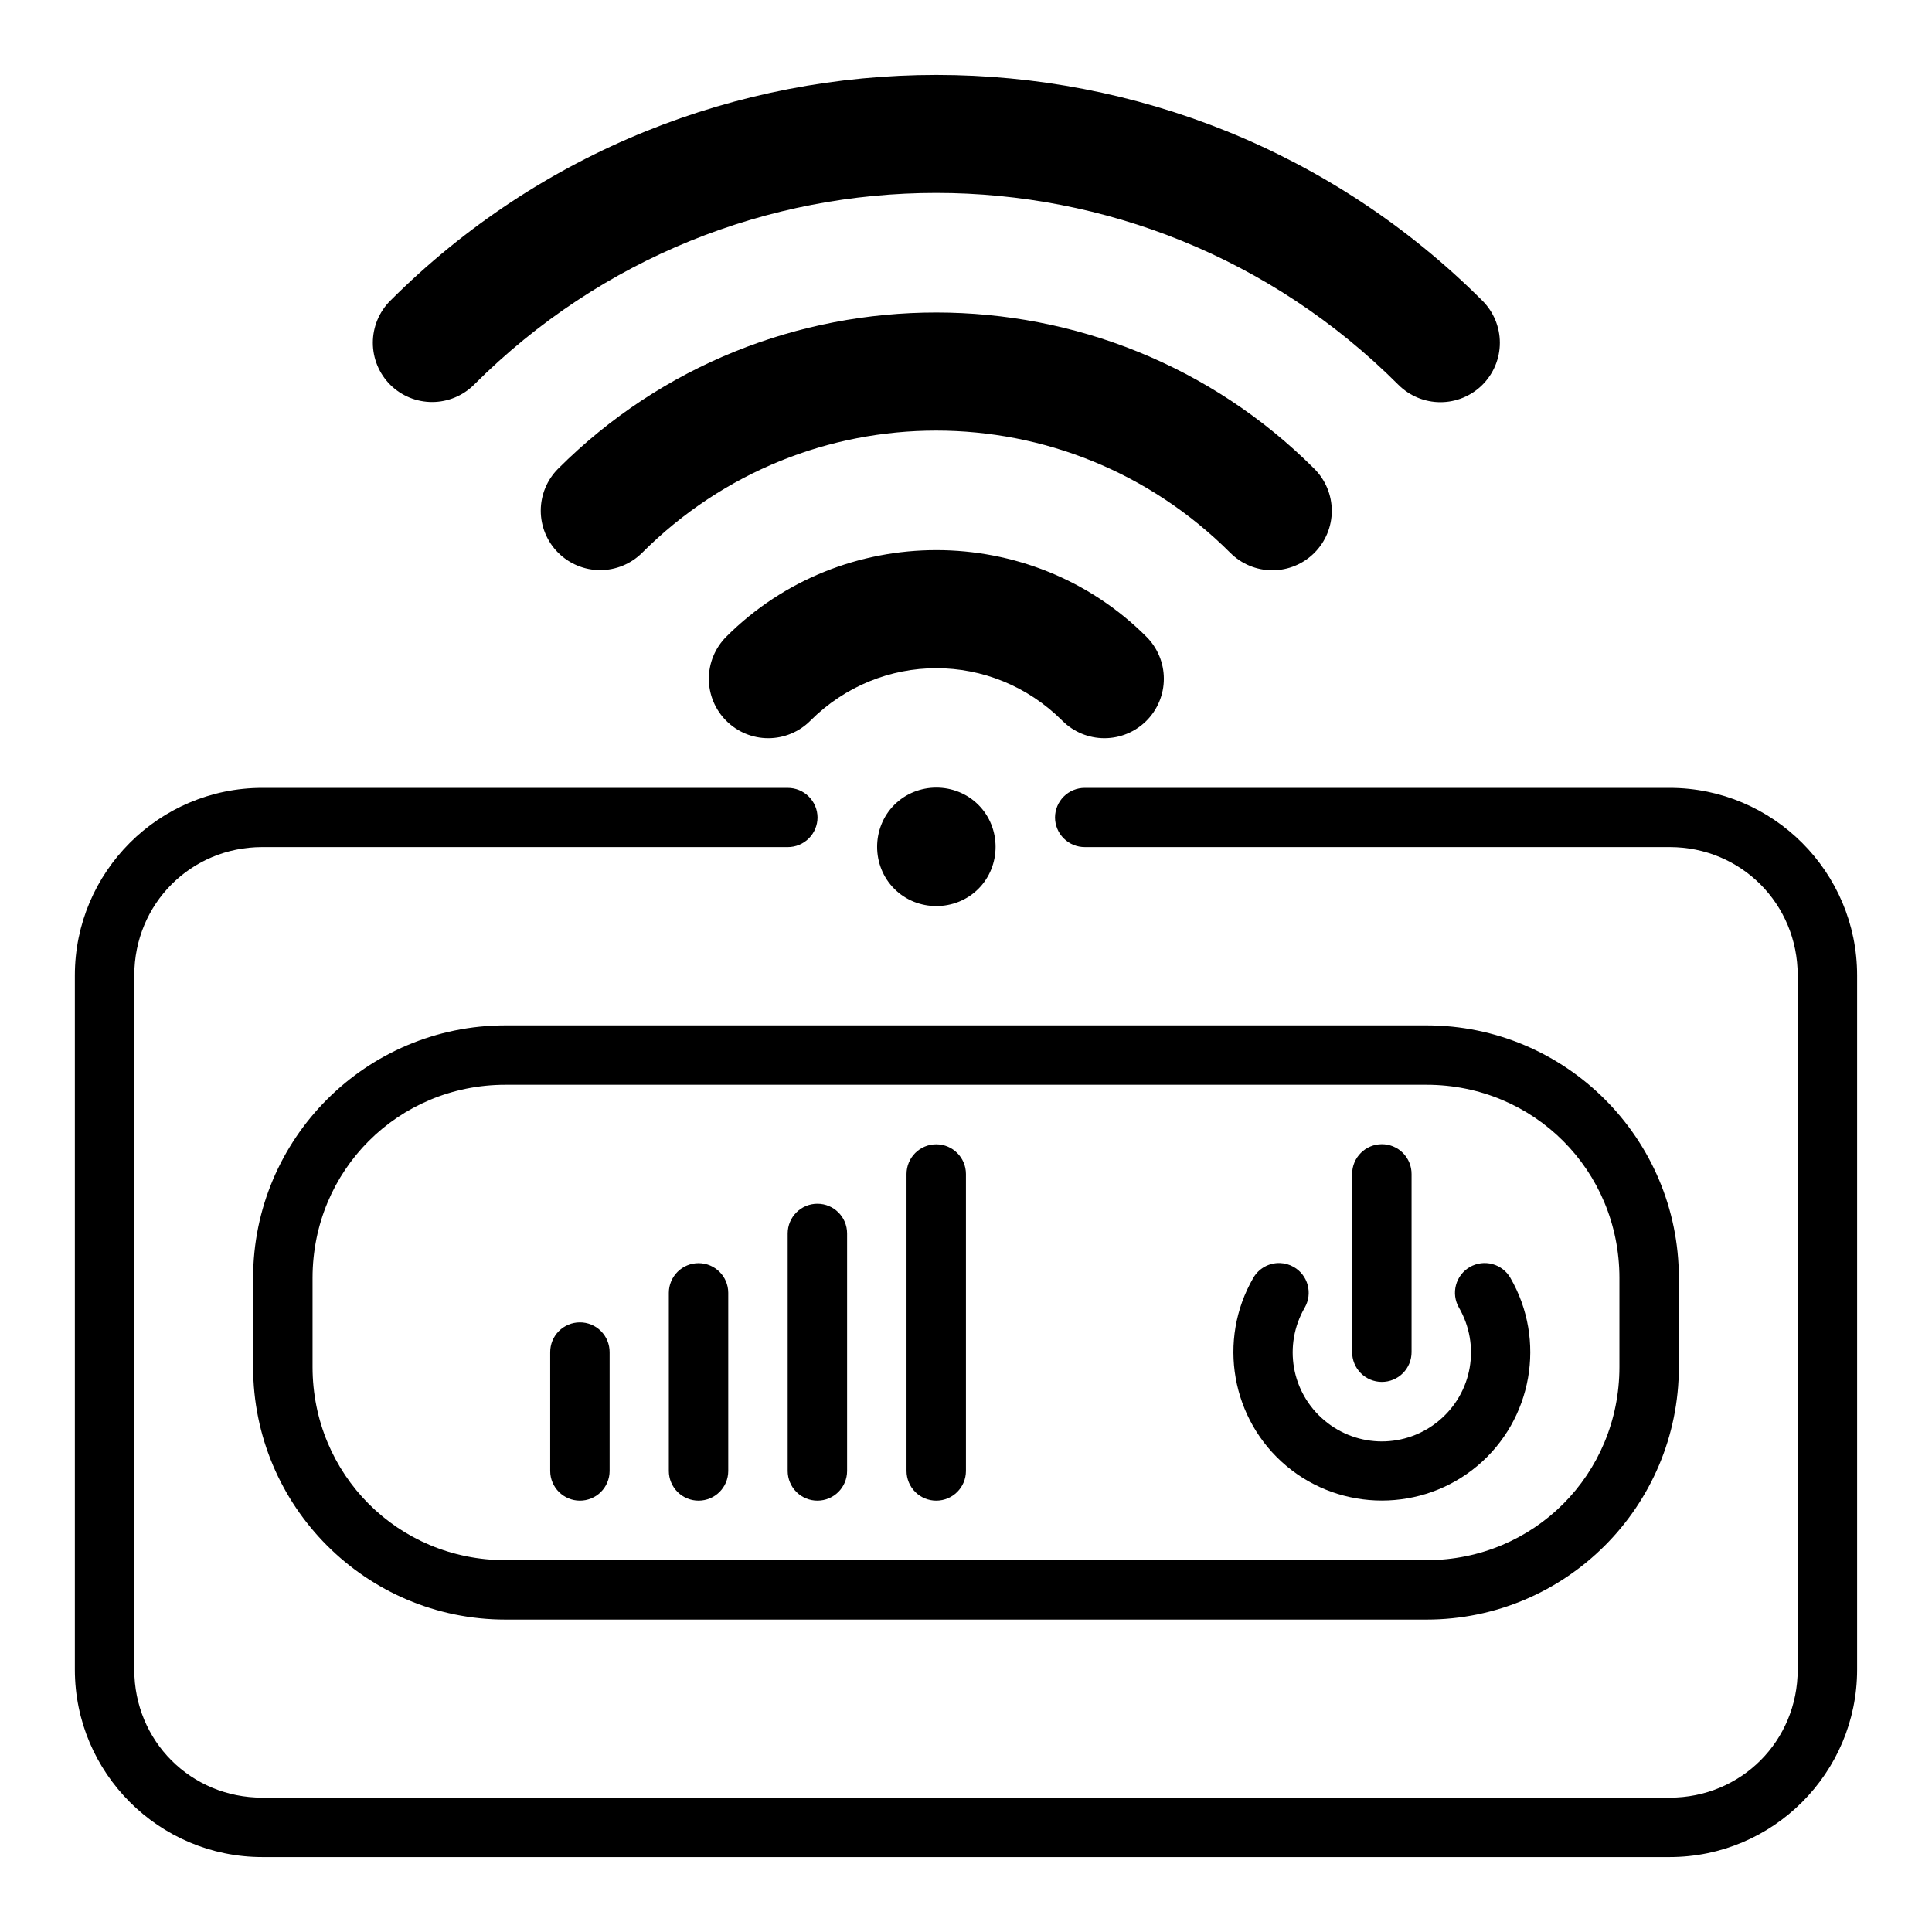 <?xml version="1.0" encoding="UTF-8"?>
<!-- Uploaded to: ICON Repo, www.iconrepo.com, Generator: ICON Repo Mixer Tools -->
<svg fill="#000000" width="800px" height="800px" version="1.1" viewBox="144 144 512 512" xmlns="http://www.w3.org/2000/svg">
 <path d="m247.42 223.7c-2.953 2.953-4.613 6.961-4.613 11.137s1.66 8.184 4.613 11.137c2.957 2.934 6.957 4.578 11.125 4.57 4.164-0.008 8.16-1.668 11.105-4.613 67.766-67.766 177.18-67.723 244.94 0.043 2.953 2.953 6.961 4.613 11.137 4.613 4.176 0 8.184-1.66 11.137-4.613s4.613-6.961 4.613-11.137-1.66-8.184-4.613-11.137c-79.797-79.797-209.64-79.797-289.44 0zm44.5 44.5c-2.953 2.953-4.613 6.961-4.613 11.137s1.66 8.184 4.613 11.137 6.961 4.613 11.137 4.613c4.176 0 8.184-1.66 11.137-4.613 43.172-43.172 112.68-43.129 155.86 0.043v-0.004c2.953 2.957 6.957 4.617 11.133 4.617 4.18 0 8.184-1.66 11.137-4.617 2.953-2.953 4.613-6.957 4.613-11.133 0-4.18-1.66-8.184-4.613-11.137-55.203-55.203-145.19-55.246-200.4-0.043zm44.543 44.543c-2.953 2.953-4.613 6.957-4.613 11.137 0 4.176 1.66 8.184 4.613 11.133 2.953 2.957 6.957 4.617 11.137 4.617 4.176 0 8.18-1.66 11.133-4.617 18.578-18.578 48.234-18.578 66.812 0 2.953 2.957 6.961 4.617 11.137 4.617 4.176 0 8.184-1.66 11.137-4.617 2.953-2.949 4.613-6.957 4.613-11.133 0-4.18-1.66-8.184-4.613-11.137-30.609-30.609-80.746-30.609-111.36 0zm44.543 44.543c-6.082 6.082-6.082 16.188 0 22.27 6.082 6.082 16.188 6.082 22.27 0 6.082-6.082 6.082-16.188 0-22.27-6.082-6.082-16.188-6.082-22.27 0zm129.17 89.941c-2.09 0.008-4.09 0.844-5.562 2.328-1.469 1.48-2.293 3.488-2.285 5.574v47.188c-0.008 2.086 0.816 4.094 2.285 5.574 1.473 1.484 3.473 2.32 5.562 2.328 2.098 0.008 4.113-0.82 5.598-2.305 1.48-1.484 2.312-3.5 2.305-5.598v-47.188c0.008-2.098-0.824-4.113-2.305-5.598-1.484-1.484-3.5-2.312-5.598-2.305zm-26.965 31.496c-2.914-0.098-5.641 1.426-7.09 3.953-9.523 16.496-5.816 37.555 8.773 49.801 14.594 12.246 36.023 12.246 50.613 0 14.594-12.246 18.301-33.305 8.773-49.801h0.004c-1.039-1.812-2.758-3.137-4.773-3.68-2.016-0.547-4.168-0.27-5.977 0.773-1.812 1.039-3.137 2.754-3.68 4.773-0.547 2.016-0.27 4.164 0.773 5.977 5.758 9.969 3.59 22.527-5.231 29.926-8.82 7.402-21.57 7.402-30.391 0-8.82-7.402-10.988-19.957-5.231-29.926 1.039-1.812 1.316-3.961 0.773-5.977-0.547-2.019-1.871-3.734-3.68-4.773-1.117-0.645-2.375-1.004-3.664-1.047zm-91.07-31.469c-2.09-0.008-4.094 0.812-5.578 2.285-1.48 1.473-2.316 3.473-2.324 5.559v78.742c0.008 2.086 0.844 4.086 2.324 5.559 1.484 1.473 3.488 2.293 5.578 2.285 4.328-0.016 7.828-3.519 7.844-7.844v-78.742c-0.016-4.324-3.516-7.828-7.844-7.844zm-94.488 47.188c-2.09 0.004-4.09 0.844-5.559 2.324-1.473 1.484-2.293 3.488-2.285 5.578v31.496c0.016 4.324 3.519 7.828 7.844 7.844 2.09 0.008 4.094-0.812 5.578-2.285 1.48-1.473 2.316-3.473 2.324-5.559v-31.496c0.008-2.098-0.82-4.113-2.305-5.598-1.484-1.484-3.5-2.316-5.598-2.305zm62.992-31.438c-2.09-0.012-4.094 0.812-5.578 2.285-1.48 1.469-2.316 3.469-2.324 5.559v62.992c0.008 2.086 0.844 4.086 2.324 5.559 1.484 1.473 3.488 2.293 5.578 2.285 4.328-0.016 7.832-3.519 7.844-7.844v-62.992c-0.012-4.328-3.516-7.832-7.844-7.844zm-31.496 15.746c-2.09-0.008-4.094 0.812-5.578 2.285-1.48 1.473-2.316 3.473-2.324 5.559v47.246c0.008 2.086 0.844 4.086 2.324 5.559 1.484 1.473 3.488 2.293 5.578 2.285 4.328-0.016 7.832-3.519 7.844-7.844v-47.246c-0.012-4.324-3.516-7.828-7.844-7.844zm-51.184-63.02c-36.934 0-66.887 30.012-66.887 66.941v23.594c0 36.934 29.953 66.941 66.887 66.941h244.06c36.934 0 66.887-30.012 66.887-66.941v-23.594c0-36.934-29.953-66.941-66.887-66.941zm0 15.746h244.06c28.484 0 51.137 22.711 51.137 51.195v23.594c0 28.484-22.652 51.195-51.137 51.195h-244.06c-28.484 0-51.137-22.711-51.137-51.195v-23.594c0-28.484 22.652-51.195 51.137-51.195zm-64.445-78.68c-27.395 0-49.684 22.293-49.684 49.684v183.98c0 27.395 22.293 49.684 49.684 49.684h372.95c27.395 0 49.684-22.293 49.684-49.684v-183.98c0-27.395-22.293-49.684-49.684-49.684h-154.98c-2.09-0.008-4.094 0.812-5.578 2.285-1.48 1.473-2.316 3.473-2.324 5.559 0.008 2.09 0.844 4.09 2.324 5.562 1.484 1.469 3.488 2.293 5.578 2.285h154.98c18.945 0 33.938 15.051 33.938 33.996v183.98c0 18.945-14.992 33.938-33.938 33.938h-372.95c-18.945 0-33.938-14.992-33.938-33.938l0.004-183.98c0-18.945 14.992-33.996 33.938-33.996h139.23l-0.004 0.004c2.086 0.008 4.094-0.816 5.574-2.285 1.484-1.473 2.32-3.473 2.328-5.562-0.008-2.086-0.844-4.086-2.328-5.559-1.48-1.473-3.488-2.293-5.574-2.285z"/>
</svg>